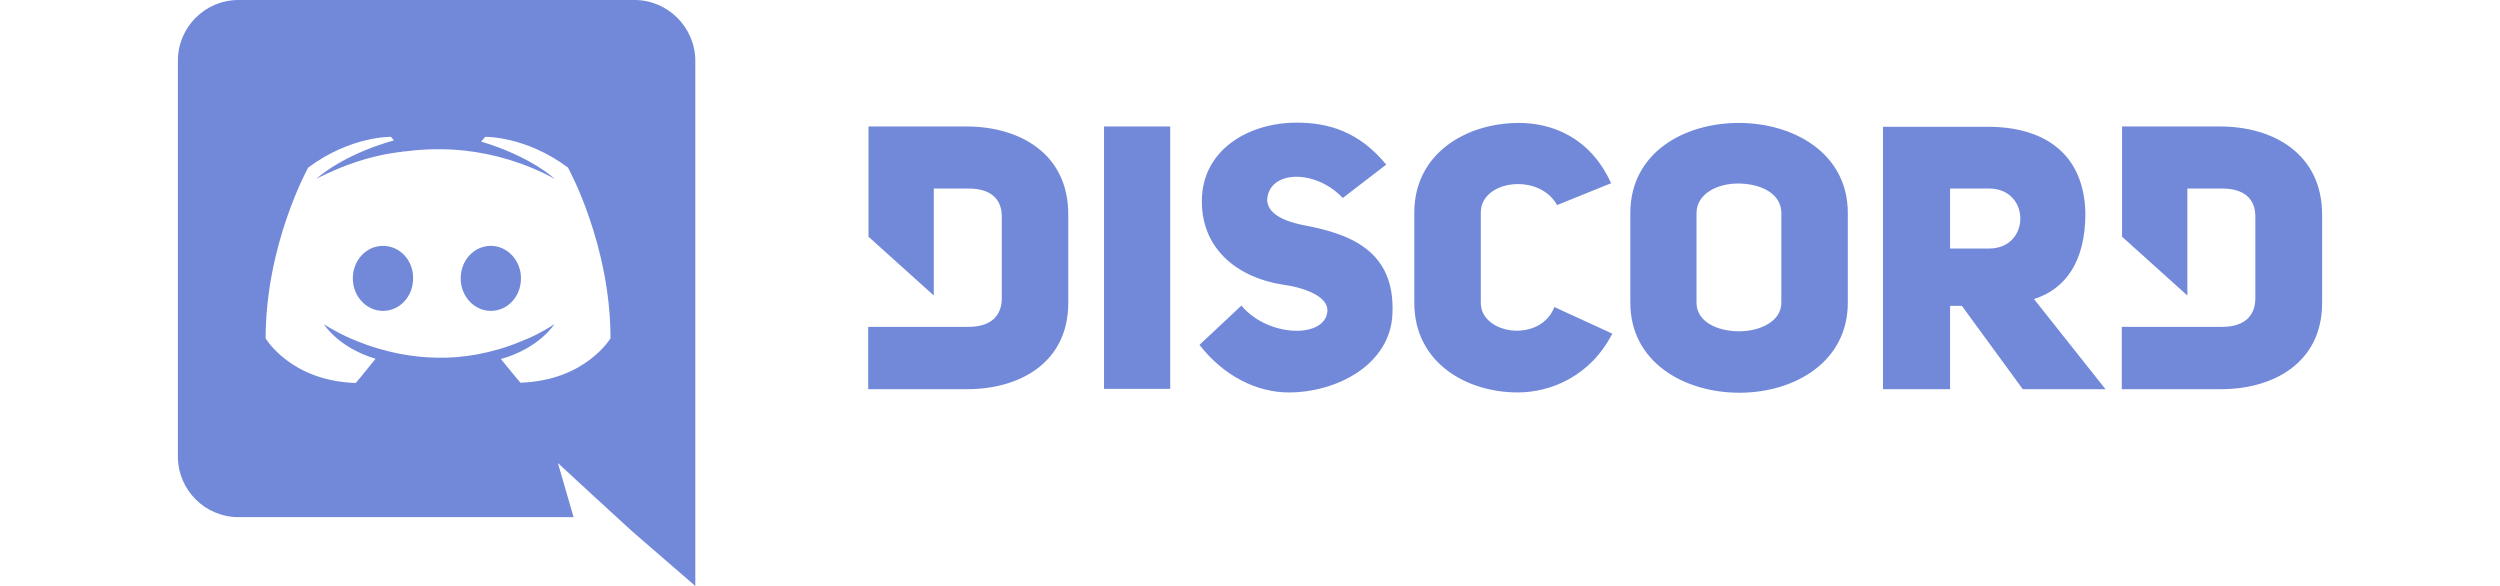 <svg height="586" viewBox="36.9 36.9 725.6 198.3" width="2500" xmlns="http://www.w3.org/2000/svg"><g fill="#7289da"><path d="m142.8 120.1c-5.7 0-10.2 4.9-10.2 11s4.6 11 10.2 11c5.7 0 10.2-4.9 10.2-11s-4.6-11-10.2-11zm-36.5 0c-5.7 0-10.2 4.9-10.2 11s4.6 11 10.2 11c5.7 0 10.2-4.9 10.2-11 .1-6.1-4.5-11-10.2-11z"/><path d="m191.4 36.9h-134c-11.3 0-20.5 9.2-20.5 20.5v134c0 11.3 9.2 20.5 20.5 20.5h113.4l-5.3-18.3 12.8 11.8 12.1 11.1 21.6 18.7v-177.8c-.1-11.3-9.3-20.5-20.6-20.5zm-38.6 129.5s-3.6-4.3-6.6-8c13.1-3.7 18.1-11.8 18.1-11.8-4.1 2.7-8 4.6-11.5 5.9-5 2.1-9.8 3.4-14.5 4.3-9.6 1.8-18.4 1.3-25.9-.1-5.7-1.1-10.6-2.6-14.7-4.3-2.3-.9-4.8-2-7.3-3.4-.3-.2-.6-.3-.9-.5-.2-.1-.3-.2-.4-.2-1.8-1-2.8-1.7-2.8-1.7s4.8 7.9 17.5 11.7c-3 3.8-6.7 8.2-6.7 8.2-22.1-.7-30.5-15.1-30.5-15.1 0-31.9 14.4-57.8 14.4-57.8 14.4-10.7 28-10.4 28-10.4l1 1.2c-18 5.1-26.2 13-26.2 13s2.2-1.2 5.9-2.8c10.7-4.7 19.2-5.9 22.7-6.3.6-.1 1.1-.2 1.7-.2 6.1-.8 13-1 20.2-.2 9.5 1.1 19.7 3.9 30.1 9.5 0 0-7.9-7.5-24.9-12.6l1.4-1.6s13.7-.3 28 10.4c0 0 14.4 25.9 14.4 57.8 0-.1-8.4 14.3-30.5 15zm151-86.7h-33.2v37.3l22.1 19.9v-36.2h11.8c7.5 0 11.2 3.6 11.2 9.4v27.7c0 5.8-3.5 9.7-11.2 9.7h-34v21.1h33.2c17.8.1 34.5-8.8 34.5-29.2v-29.8c.1-20.8-16.6-29.9-34.4-29.9zm174 59.7v-30.6c0-11 19.8-13.5 25.8-2.5l18.3-7.4c-7.2-15.8-20.3-20.4-31.2-20.4-17.8 0-35.4 10.3-35.4 30.3v30.6c0 20.2 17.6 30.3 35 30.3 11.2 0 24.6-5.5 32-19.9l-19.6-9c-4.8 12.3-24.9 9.3-24.9-1.4zm-60.5-26.4c-6.9-1.5-11.5-4-11.8-8.3.4-10.3 16.3-10.7 25.6-.8l14.7-11.3c-9.2-11.2-19.6-14.2-30.3-14.2-16.3 0-32.1 9.2-32.1 26.6 0 16.9 13 26 27.3 28.2 7.3 1 15.4 3.9 15.2 8.9-.6 9.5-20.2 9-29.1-1.8l-14.2 13.3c8.3 10.7 19.6 16.1 30.2 16.1 16.3 0 34.4-9.4 35.1-26.6 1-21.7-14.8-27.2-30.6-30.1zm-67 55.5h22.4v-88.8h-22.4zm377.7-88.8h-33.2v37.3l22.1 19.9v-36.2h11.8c7.5 0 11.2 3.6 11.2 9.4v27.7c0 5.8-3.5 9.7-11.2 9.7h-34v21.1h33.3c17.8.1 34.5-8.8 34.5-29.2v-29.8c0-20.8-16.7-29.9-34.5-29.9zm-162.9-1.2c-18.4 0-36.7 10-36.7 30.5v30.3c0 20.3 18.4 30.5 36.9 30.5 18.4 0 36.7-10.2 36.7-30.5v-30.3c0-20.4-18.5-30.5-36.9-30.5zm14.4 60.8c0 6.4-7.2 9.7-14.3 9.7-7.2 0-14.4-3.1-14.4-9.7v-30.3c0-6.5 7-10 14-10 7.3 0 14.7 3.1 14.7 10zm102.9-30.3c-.5-20.8-14.7-29.2-33-29.2h-35.5v88.8h22.7v-28.2h4l20.6 28.2h28l-24.2-30.5c10.7-3.4 17.4-12.7 17.4-29.1zm-32.6 12h-13.2v-20.3h13.2c14.1 0 14.1 20.3 0 20.3z"/></g></svg>